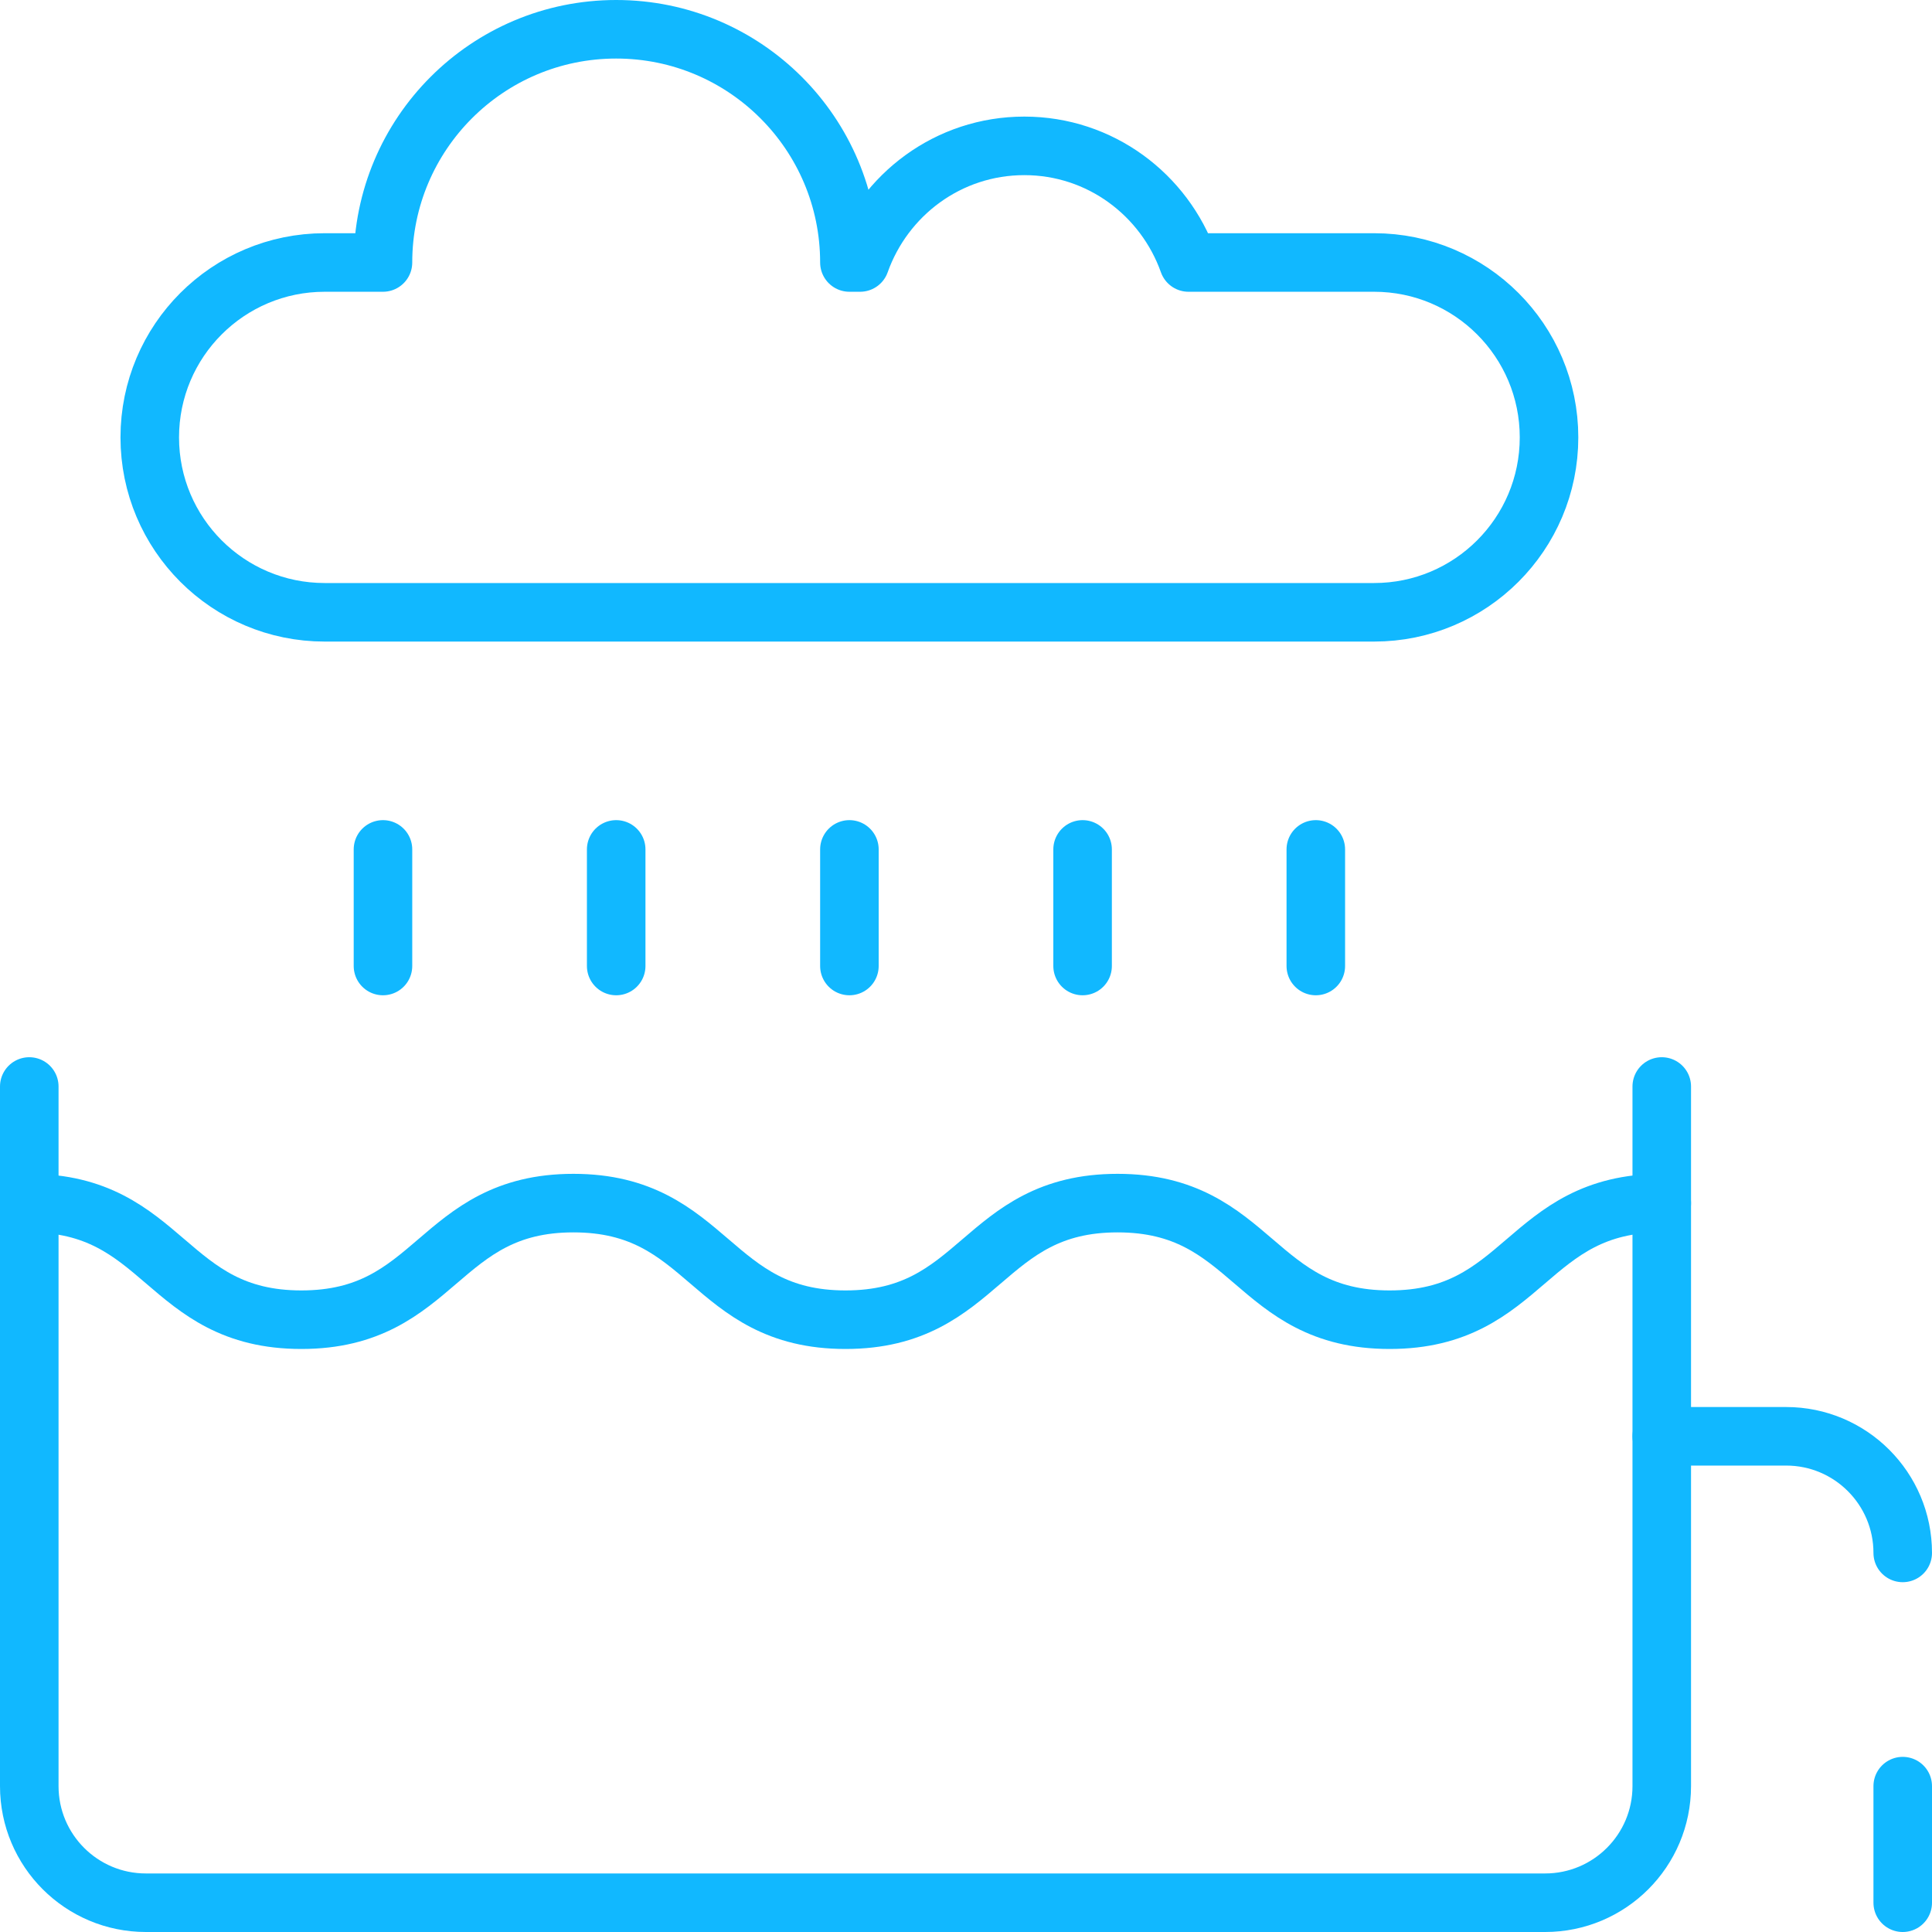 <?xml version="1.0" encoding="UTF-8"?> <svg xmlns="http://www.w3.org/2000/svg" width="66" height="66" viewBox="0 0 66 66" fill="none"><path d="M56.768 37.116V61.017C56.768 63.217 54.984 65 52.784 65H4.983C2.784 65 1 63.217 1 61.017V37.116" stroke="#11B8FF" stroke-width="2" stroke-miterlimit="10" stroke-linecap="round" stroke-linejoin="round"></path><path d="M56.768 49.066H61.017C63.216 49.066 65 50.85 65 53.05" stroke="#11B8FF" stroke-width="2" stroke-miterlimit="10" stroke-linecap="round" stroke-linejoin="round"></path><path d="M65 65V61.017" stroke="#11B8FF" stroke-width="2" stroke-miterlimit="10" stroke-linecap="round" stroke-linejoin="round"></path><path d="M1 41.1C5.647 41.1 5.647 45.083 10.295 45.083C14.942 45.083 14.942 41.1 19.589 41.1C24.236 41.1 24.236 45.083 28.884 45.083C33.531 45.083 33.531 41.1 38.178 41.1C42.826 41.1 42.826 45.083 47.473 45.083C52.12 45.083 52.12 41.1 56.768 41.1" stroke="#11B8FF" stroke-width="2" stroke-miterlimit="10" stroke-linecap="round" stroke-linejoin="round"></path><path d="M46.942 8.967H40.601C39.778 6.652 37.59 4.983 34.992 4.983C32.394 4.983 30.205 6.652 29.382 8.967H29.017C29.017 4.567 25.45 1 21.05 1C16.65 1 13.083 4.567 13.083 8.967H11.091C7.791 8.967 5.116 11.642 5.116 14.942C5.116 18.242 7.791 20.917 11.091 20.917H46.942C50.242 20.917 52.917 18.242 52.917 14.942C52.917 11.642 50.242 8.967 46.942 8.967Z" stroke="#11B8FF" stroke-width="2" stroke-miterlimit="10" stroke-linecap="round" stroke-linejoin="round"></path><path d="M29.017 33V29.017" stroke="#11B8FF" stroke-width="2" stroke-miterlimit="10" stroke-linecap="round" stroke-linejoin="round"></path><path d="M36.983 33V29.017" stroke="#11B8FF" stroke-width="2" stroke-miterlimit="10" stroke-linecap="round" stroke-linejoin="round"></path><path d="M44.95 33V29.017" stroke="#11B8FF" stroke-width="2" stroke-miterlimit="10" stroke-linecap="round" stroke-linejoin="round"></path><path d="M21.05 33V29.017" stroke="#11B8FF" stroke-width="2" stroke-miterlimit="10" stroke-linecap="round" stroke-linejoin="round"></path><path d="M13.083 33V29.017" stroke="#11B8FF" stroke-width="2" stroke-miterlimit="10" stroke-linecap="round" stroke-linejoin="round"></path></svg> 